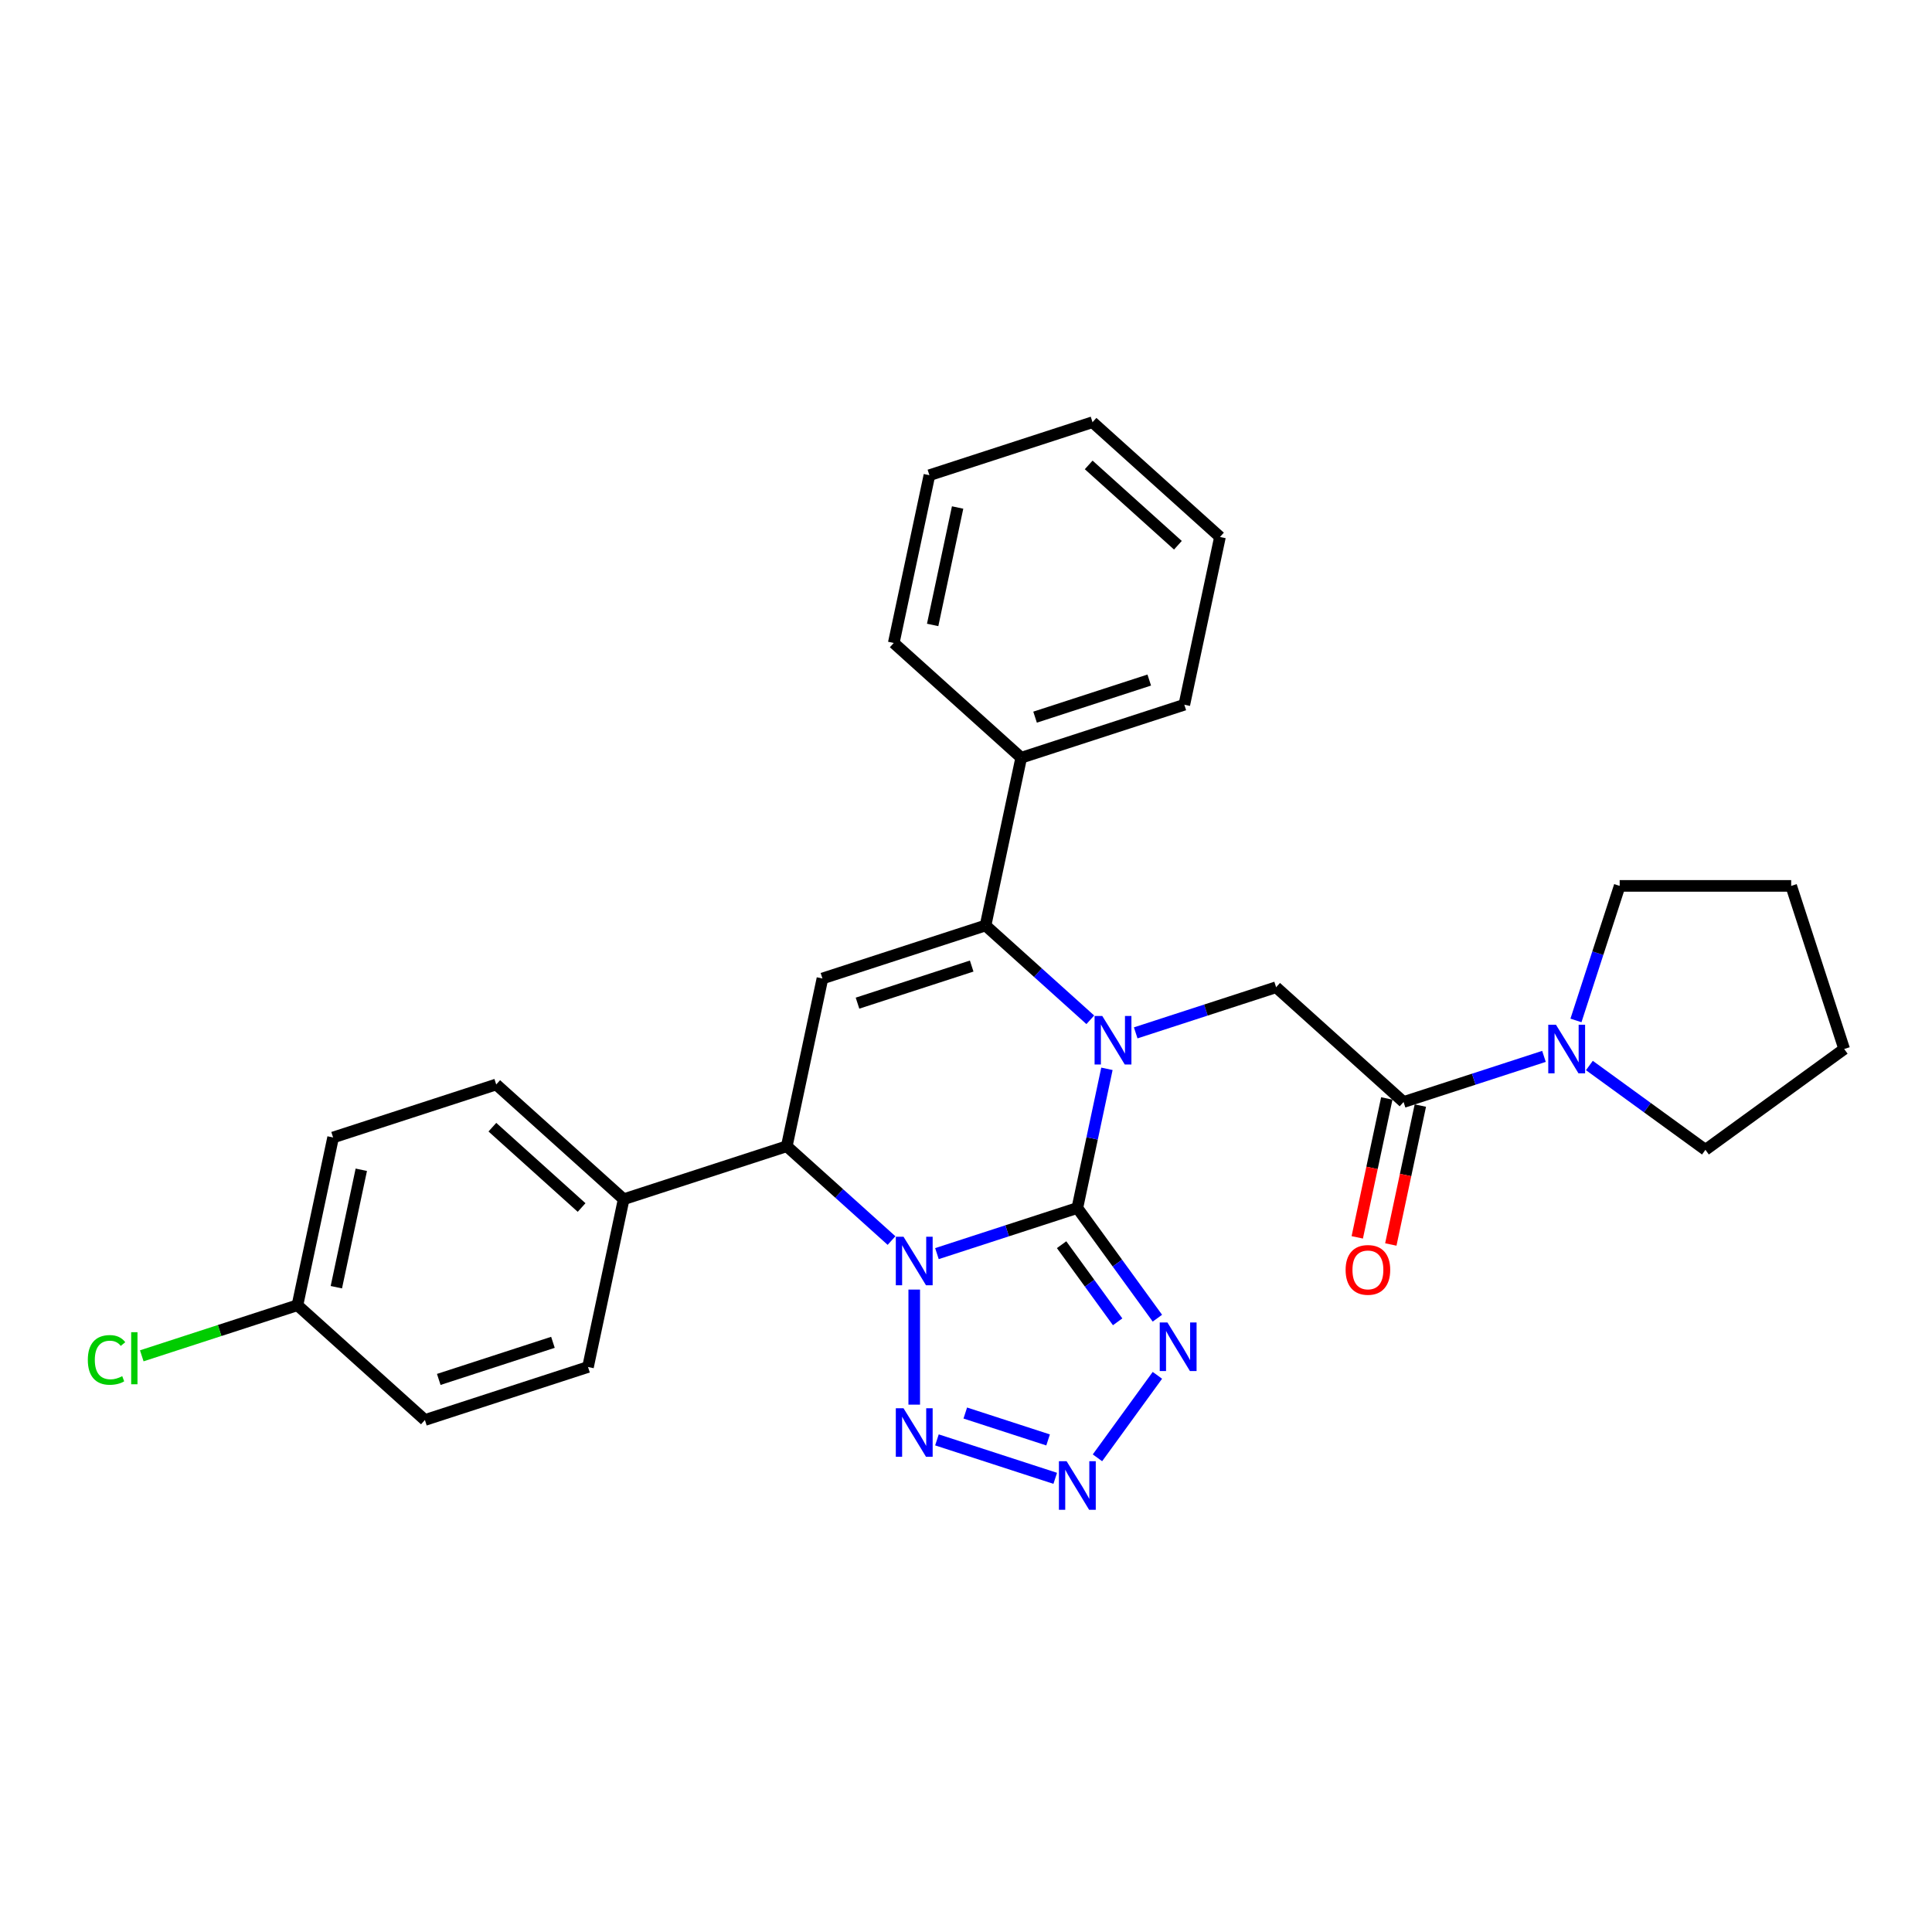 <?xml version='1.0' encoding='iso-8859-1'?>
<svg version='1.1' baseProfile='full'
              xmlns='http://www.w3.org/2000/svg'
                      xmlns:rdkit='http://www.rdkit.org/xml'
                      xmlns:xlink='http://www.w3.org/1999/xlink'
                  xml:space='preserve'
width='1000px' height='1000px' viewBox='0 0 1000 1000'>
<!-- END OF HEADER -->
<rect style='opacity:1.0;fill:#FFFFFF;stroke:none' width='1000' height='1000' x='0' y='0'> </rect>
<path class='bond-0' d='M 557.631,625.26 L 521.295,637.066' style='fill:none;fill-rule:evenodd;stroke:#000000;stroke-width:6px;stroke-linecap:butt;stroke-linejoin:miter;stroke-opacity:1' />
<path class='bond-0' d='M 521.295,637.066 L 484.958,648.873' style='fill:none;fill-rule:evenodd;stroke:#0000FF;stroke-width:6px;stroke-linecap:butt;stroke-linejoin:miter;stroke-opacity:1' />
<path class='bond-1' d='M 557.631,625.26 L 565.288,589.239' style='fill:none;fill-rule:evenodd;stroke:#000000;stroke-width:6px;stroke-linecap:butt;stroke-linejoin:miter;stroke-opacity:1' />
<path class='bond-1' d='M 565.288,589.239 L 572.944,553.218' style='fill:none;fill-rule:evenodd;stroke:#0000FF;stroke-width:6px;stroke-linecap:butt;stroke-linejoin:miter;stroke-opacity:1' />
<path class='bond-3' d='M 557.631,625.26 L 578.348,653.774' style='fill:none;fill-rule:evenodd;stroke:#000000;stroke-width:6px;stroke-linecap:butt;stroke-linejoin:miter;stroke-opacity:1' />
<path class='bond-3' d='M 578.348,653.774 L 599.065,682.288' style='fill:none;fill-rule:evenodd;stroke:#0000FF;stroke-width:6px;stroke-linecap:butt;stroke-linejoin:miter;stroke-opacity:1' />
<path class='bond-3' d='M 549.483,644.25 L 563.985,664.21' style='fill:none;fill-rule:evenodd;stroke:#000000;stroke-width:6px;stroke-linecap:butt;stroke-linejoin:miter;stroke-opacity:1' />
<path class='bond-3' d='M 563.985,664.21 L 578.486,684.17' style='fill:none;fill-rule:evenodd;stroke:#0000FF;stroke-width:6px;stroke-linecap:butt;stroke-linejoin:miter;stroke-opacity:1' />
<path class='bond-4' d='M 473.205,667.481 L 473.205,727.043' style='fill:none;fill-rule:evenodd;stroke:#0000FF;stroke-width:6px;stroke-linecap:butt;stroke-linejoin:miter;stroke-opacity:1' />
<path class='bond-7' d='M 461.452,642.109 L 434.343,617.701' style='fill:none;fill-rule:evenodd;stroke:#0000FF;stroke-width:6px;stroke-linecap:butt;stroke-linejoin:miter;stroke-opacity:1' />
<path class='bond-7' d='M 434.343,617.701 L 407.235,593.292' style='fill:none;fill-rule:evenodd;stroke:#000000;stroke-width:6px;stroke-linecap:butt;stroke-linejoin:miter;stroke-opacity:1' />
<path class='bond-2' d='M 564.335,527.846 L 537.226,503.438' style='fill:none;fill-rule:evenodd;stroke:#0000FF;stroke-width:6px;stroke-linecap:butt;stroke-linejoin:miter;stroke-opacity:1' />
<path class='bond-2' d='M 537.226,503.438 L 510.118,479.029' style='fill:none;fill-rule:evenodd;stroke:#000000;stroke-width:6px;stroke-linecap:butt;stroke-linejoin:miter;stroke-opacity:1' />
<path class='bond-8' d='M 587.841,534.61 L 624.178,522.803' style='fill:none;fill-rule:evenodd;stroke:#0000FF;stroke-width:6px;stroke-linecap:butt;stroke-linejoin:miter;stroke-opacity:1' />
<path class='bond-8' d='M 624.178,522.803 L 660.514,510.997' style='fill:none;fill-rule:evenodd;stroke:#000000;stroke-width:6px;stroke-linecap:butt;stroke-linejoin:miter;stroke-opacity:1' />
<path class='bond-5' d='M 510.118,479.029 L 425.692,506.461' style='fill:none;fill-rule:evenodd;stroke:#000000;stroke-width:6px;stroke-linecap:butt;stroke-linejoin:miter;stroke-opacity:1' />
<path class='bond-5' d='M 502.94,500.029 L 443.842,519.231' style='fill:none;fill-rule:evenodd;stroke:#000000;stroke-width:6px;stroke-linecap:butt;stroke-linejoin:miter;stroke-opacity:1' />
<path class='bond-12' d='M 510.118,479.029 L 528.575,392.198' style='fill:none;fill-rule:evenodd;stroke:#000000;stroke-width:6px;stroke-linecap:butt;stroke-linejoin:miter;stroke-opacity:1' />
<path class='bond-6' d='M 599.065,711.867 L 568.044,754.563' style='fill:none;fill-rule:evenodd;stroke:#0000FF;stroke-width:6px;stroke-linecap:butt;stroke-linejoin:miter;stroke-opacity:1' />
<path class='bond-29' d='M 484.958,745.282 L 546.187,765.176' style='fill:none;fill-rule:evenodd;stroke:#0000FF;stroke-width:6px;stroke-linecap:butt;stroke-linejoin:miter;stroke-opacity:1' />
<path class='bond-29' d='M 499.629,731.381 L 542.489,745.307' style='fill:none;fill-rule:evenodd;stroke:#0000FF;stroke-width:6px;stroke-linecap:butt;stroke-linejoin:miter;stroke-opacity:1' />
<path class='bond-30' d='M 425.692,506.461 L 407.235,593.292' style='fill:none;fill-rule:evenodd;stroke:#000000;stroke-width:6px;stroke-linecap:butt;stroke-linejoin:miter;stroke-opacity:1' />
<path class='bond-11' d='M 407.235,593.292 L 322.809,620.724' style='fill:none;fill-rule:evenodd;stroke:#000000;stroke-width:6px;stroke-linecap:butt;stroke-linejoin:miter;stroke-opacity:1' />
<path class='bond-9' d='M 660.514,510.997 L 726.484,570.396' style='fill:none;fill-rule:evenodd;stroke:#000000;stroke-width:6px;stroke-linecap:butt;stroke-linejoin:miter;stroke-opacity:1' />
<path class='bond-10' d='M 726.484,570.396 L 762.821,558.59' style='fill:none;fill-rule:evenodd;stroke:#000000;stroke-width:6px;stroke-linecap:butt;stroke-linejoin:miter;stroke-opacity:1' />
<path class='bond-10' d='M 762.821,558.59 L 799.157,546.783' style='fill:none;fill-rule:evenodd;stroke:#0000FF;stroke-width:6px;stroke-linecap:butt;stroke-linejoin:miter;stroke-opacity:1' />
<path class='bond-13' d='M 717.801,568.551 L 710.16,604.501' style='fill:none;fill-rule:evenodd;stroke:#000000;stroke-width:6px;stroke-linecap:butt;stroke-linejoin:miter;stroke-opacity:1' />
<path class='bond-13' d='M 710.16,604.501 L 702.518,640.451' style='fill:none;fill-rule:evenodd;stroke:#FF0000;stroke-width:6px;stroke-linecap:butt;stroke-linejoin:miter;stroke-opacity:1' />
<path class='bond-13' d='M 735.167,572.242 L 727.526,608.192' style='fill:none;fill-rule:evenodd;stroke:#000000;stroke-width:6px;stroke-linecap:butt;stroke-linejoin:miter;stroke-opacity:1' />
<path class='bond-13' d='M 727.526,608.192 L 719.885,644.142' style='fill:none;fill-rule:evenodd;stroke:#FF0000;stroke-width:6px;stroke-linecap:butt;stroke-linejoin:miter;stroke-opacity:1' />
<path class='bond-20' d='M 815.716,528.175 L 827.029,493.357' style='fill:none;fill-rule:evenodd;stroke:#0000FF;stroke-width:6px;stroke-linecap:butt;stroke-linejoin:miter;stroke-opacity:1' />
<path class='bond-20' d='M 827.029,493.357 L 838.342,458.538' style='fill:none;fill-rule:evenodd;stroke:#000000;stroke-width:6px;stroke-linecap:butt;stroke-linejoin:miter;stroke-opacity:1' />
<path class='bond-21' d='M 822.664,551.504 L 852.696,573.323' style='fill:none;fill-rule:evenodd;stroke:#0000FF;stroke-width:6px;stroke-linecap:butt;stroke-linejoin:miter;stroke-opacity:1' />
<path class='bond-21' d='M 852.696,573.323 L 882.728,595.143' style='fill:none;fill-rule:evenodd;stroke:#000000;stroke-width:6px;stroke-linecap:butt;stroke-linejoin:miter;stroke-opacity:1' />
<path class='bond-14' d='M 322.809,620.724 L 256.839,561.325' style='fill:none;fill-rule:evenodd;stroke:#000000;stroke-width:6px;stroke-linecap:butt;stroke-linejoin:miter;stroke-opacity:1' />
<path class='bond-14' d='M 301.033,625.008 L 254.854,583.428' style='fill:none;fill-rule:evenodd;stroke:#000000;stroke-width:6px;stroke-linecap:butt;stroke-linejoin:miter;stroke-opacity:1' />
<path class='bond-15' d='M 322.809,620.724 L 304.352,707.555' style='fill:none;fill-rule:evenodd;stroke:#000000;stroke-width:6px;stroke-linecap:butt;stroke-linejoin:miter;stroke-opacity:1' />
<path class='bond-22' d='M 528.575,392.198 L 613.001,364.766' style='fill:none;fill-rule:evenodd;stroke:#000000;stroke-width:6px;stroke-linecap:butt;stroke-linejoin:miter;stroke-opacity:1' />
<path class='bond-22' d='M 535.752,371.198 L 594.851,351.995' style='fill:none;fill-rule:evenodd;stroke:#000000;stroke-width:6px;stroke-linecap:butt;stroke-linejoin:miter;stroke-opacity:1' />
<path class='bond-23' d='M 528.575,392.198 L 462.605,332.798' style='fill:none;fill-rule:evenodd;stroke:#000000;stroke-width:6px;stroke-linecap:butt;stroke-linejoin:miter;stroke-opacity:1' />
<path class='bond-17' d='M 256.839,561.325 L 172.412,588.756' style='fill:none;fill-rule:evenodd;stroke:#000000;stroke-width:6px;stroke-linecap:butt;stroke-linejoin:miter;stroke-opacity:1' />
<path class='bond-18' d='M 304.352,707.555 L 219.926,734.987' style='fill:none;fill-rule:evenodd;stroke:#000000;stroke-width:6px;stroke-linecap:butt;stroke-linejoin:miter;stroke-opacity:1' />
<path class='bond-18' d='M 286.202,694.785 L 227.103,713.987' style='fill:none;fill-rule:evenodd;stroke:#000000;stroke-width:6px;stroke-linecap:butt;stroke-linejoin:miter;stroke-opacity:1' />
<path class='bond-16' d='M 153.956,675.588 L 219.926,734.987' style='fill:none;fill-rule:evenodd;stroke:#000000;stroke-width:6px;stroke-linecap:butt;stroke-linejoin:miter;stroke-opacity:1' />
<path class='bond-19' d='M 153.956,675.588 L 113.669,688.678' style='fill:none;fill-rule:evenodd;stroke:#000000;stroke-width:6px;stroke-linecap:butt;stroke-linejoin:miter;stroke-opacity:1' />
<path class='bond-19' d='M 113.669,688.678 L 73.382,701.768' style='fill:none;fill-rule:evenodd;stroke:#00CC00;stroke-width:6px;stroke-linecap:butt;stroke-linejoin:miter;stroke-opacity:1' />
<path class='bond-31' d='M 153.956,675.588 L 172.412,588.756' style='fill:none;fill-rule:evenodd;stroke:#000000;stroke-width:6px;stroke-linecap:butt;stroke-linejoin:miter;stroke-opacity:1' />
<path class='bond-31' d='M 174.09,666.254 L 187.01,605.472' style='fill:none;fill-rule:evenodd;stroke:#000000;stroke-width:6px;stroke-linecap:butt;stroke-linejoin:miter;stroke-opacity:1' />
<path class='bond-24' d='M 838.342,458.538 L 927.114,458.538' style='fill:none;fill-rule:evenodd;stroke:#000000;stroke-width:6px;stroke-linecap:butt;stroke-linejoin:miter;stroke-opacity:1' />
<path class='bond-25' d='M 882.728,595.143 L 954.545,542.965' style='fill:none;fill-rule:evenodd;stroke:#000000;stroke-width:6px;stroke-linecap:butt;stroke-linejoin:miter;stroke-opacity:1' />
<path class='bond-26' d='M 613.001,364.766 L 631.458,277.935' style='fill:none;fill-rule:evenodd;stroke:#000000;stroke-width:6px;stroke-linecap:butt;stroke-linejoin:miter;stroke-opacity:1' />
<path class='bond-27' d='M 462.605,332.798 L 481.061,245.967' style='fill:none;fill-rule:evenodd;stroke:#000000;stroke-width:6px;stroke-linecap:butt;stroke-linejoin:miter;stroke-opacity:1' />
<path class='bond-27' d='M 482.739,323.465 L 495.659,262.683' style='fill:none;fill-rule:evenodd;stroke:#000000;stroke-width:6px;stroke-linecap:butt;stroke-linejoin:miter;stroke-opacity:1' />
<path class='bond-32' d='M 927.114,458.538 L 954.545,542.965' style='fill:none;fill-rule:evenodd;stroke:#000000;stroke-width:6px;stroke-linecap:butt;stroke-linejoin:miter;stroke-opacity:1' />
<path class='bond-33' d='M 631.458,277.935 L 565.488,218.535' style='fill:none;fill-rule:evenodd;stroke:#000000;stroke-width:6px;stroke-linecap:butt;stroke-linejoin:miter;stroke-opacity:1' />
<path class='bond-33' d='M 609.682,282.219 L 563.503,240.639' style='fill:none;fill-rule:evenodd;stroke:#000000;stroke-width:6px;stroke-linecap:butt;stroke-linejoin:miter;stroke-opacity:1' />
<path class='bond-28' d='M 481.061,245.967 L 565.488,218.535' style='fill:none;fill-rule:evenodd;stroke:#000000;stroke-width:6px;stroke-linecap:butt;stroke-linejoin:miter;stroke-opacity:1' />
<path  class='atom-1' d='M 467.648 640.122
L 475.886 653.438
Q 476.702 654.751, 478.016 657.13
Q 479.33 659.509, 479.401 659.652
L 479.401 640.122
L 482.739 640.122
L 482.739 665.262
L 479.295 665.262
L 470.453 650.703
Q 469.423 648.999, 468.322 647.046
Q 467.257 645.093, 466.938 644.489
L 466.938 665.262
L 463.671 665.262
L 463.671 640.122
L 467.648 640.122
' fill='#0000FF'/>
<path  class='atom-2' d='M 570.531 525.859
L 578.769 539.174
Q 579.585 540.488, 580.899 542.867
Q 582.213 545.246, 582.284 545.388
L 582.284 525.859
L 585.622 525.859
L 585.622 550.999
L 582.178 550.999
L 573.336 536.44
Q 572.306 534.736, 571.205 532.783
Q 570.14 530.83, 569.821 530.226
L 569.821 550.999
L 566.554 550.999
L 566.554 525.859
L 570.531 525.859
' fill='#0000FF'/>
<path  class='atom-4' d='M 604.253 684.507
L 612.491 697.823
Q 613.307 699.137, 614.621 701.516
Q 615.935 703.895, 616.006 704.037
L 616.006 684.507
L 619.344 684.507
L 619.344 709.647
L 615.899 709.647
L 607.058 695.089
Q 606.028 693.385, 604.927 691.432
Q 603.862 689.479, 603.542 688.875
L 603.542 709.647
L 600.276 709.647
L 600.276 684.507
L 604.253 684.507
' fill='#0000FF'/>
<path  class='atom-5' d='M 467.648 728.893
L 475.886 742.209
Q 476.702 743.523, 478.016 745.902
Q 479.33 748.281, 479.401 748.423
L 479.401 728.893
L 482.739 728.893
L 482.739 754.033
L 479.295 754.033
L 470.453 739.475
Q 469.423 737.77, 468.322 735.817
Q 467.257 733.864, 466.938 733.261
L 466.938 754.033
L 463.671 754.033
L 463.671 728.893
L 467.648 728.893
' fill='#0000FF'/>
<path  class='atom-7' d='M 552.074 756.325
L 560.312 769.641
Q 561.129 770.954, 562.443 773.333
Q 563.757 775.712, 563.828 775.855
L 563.828 756.325
L 567.165 756.325
L 567.165 781.465
L 563.721 781.465
L 554.879 766.906
Q 553.85 765.202, 552.749 763.249
Q 551.684 761.296, 551.364 760.692
L 551.364 781.465
L 548.097 781.465
L 548.097 756.325
L 552.074 756.325
' fill='#0000FF'/>
<path  class='atom-11' d='M 805.354 530.395
L 813.592 543.71
Q 814.408 545.024, 815.722 547.403
Q 817.036 549.782, 817.107 549.924
L 817.107 530.395
L 820.445 530.395
L 820.445 555.535
L 817 555.535
L 808.159 540.976
Q 807.129 539.272, 806.028 537.319
Q 804.963 535.366, 804.643 534.762
L 804.643 555.535
L 801.377 555.535
L 801.377 530.395
L 805.354 530.395
' fill='#0000FF'/>
<path  class='atom-14' d='M 696.487 657.299
Q 696.487 651.262, 699.47 647.889
Q 702.453 644.516, 708.028 644.516
Q 713.602 644.516, 716.585 647.889
Q 719.568 651.262, 719.568 657.299
Q 719.568 663.406, 716.55 666.886
Q 713.531 670.33, 708.028 670.33
Q 702.488 670.33, 699.47 666.886
Q 696.487 663.442, 696.487 657.299
M 708.028 667.49
Q 711.863 667.49, 713.922 664.933
Q 716.017 662.341, 716.017 657.299
Q 716.017 652.363, 713.922 649.877
Q 711.863 647.356, 708.028 647.356
Q 704.193 647.356, 702.098 649.842
Q 700.038 652.328, 700.038 657.299
Q 700.038 662.376, 702.098 664.933
Q 704.193 667.49, 708.028 667.49
' fill='#FF0000'/>
<path  class='atom-20' d='M 45.455 703.89
Q 45.455 697.64, 48.366 694.373
Q 51.313 691.071, 56.888 691.071
Q 62.072 691.071, 64.842 694.728
L 62.499 696.646
Q 60.475 693.983, 56.888 693.983
Q 53.089 693.983, 51.065 696.539
Q 49.076 699.06, 49.076 703.89
Q 49.076 708.861, 51.136 711.417
Q 53.231 713.974, 57.279 713.974
Q 60.048 713.974, 63.28 712.305
L 64.274 714.968
Q 62.96 715.82, 60.972 716.317
Q 58.983 716.815, 56.782 716.815
Q 51.313 716.815, 48.366 713.477
Q 45.455 710.139, 45.455 703.89
' fill='#00CC00'/>
<path  class='atom-20' d='M 67.896 689.544
L 71.163 689.544
L 71.163 716.495
L 67.896 716.495
L 67.896 689.544
' fill='#00CC00'/>
</svg>
